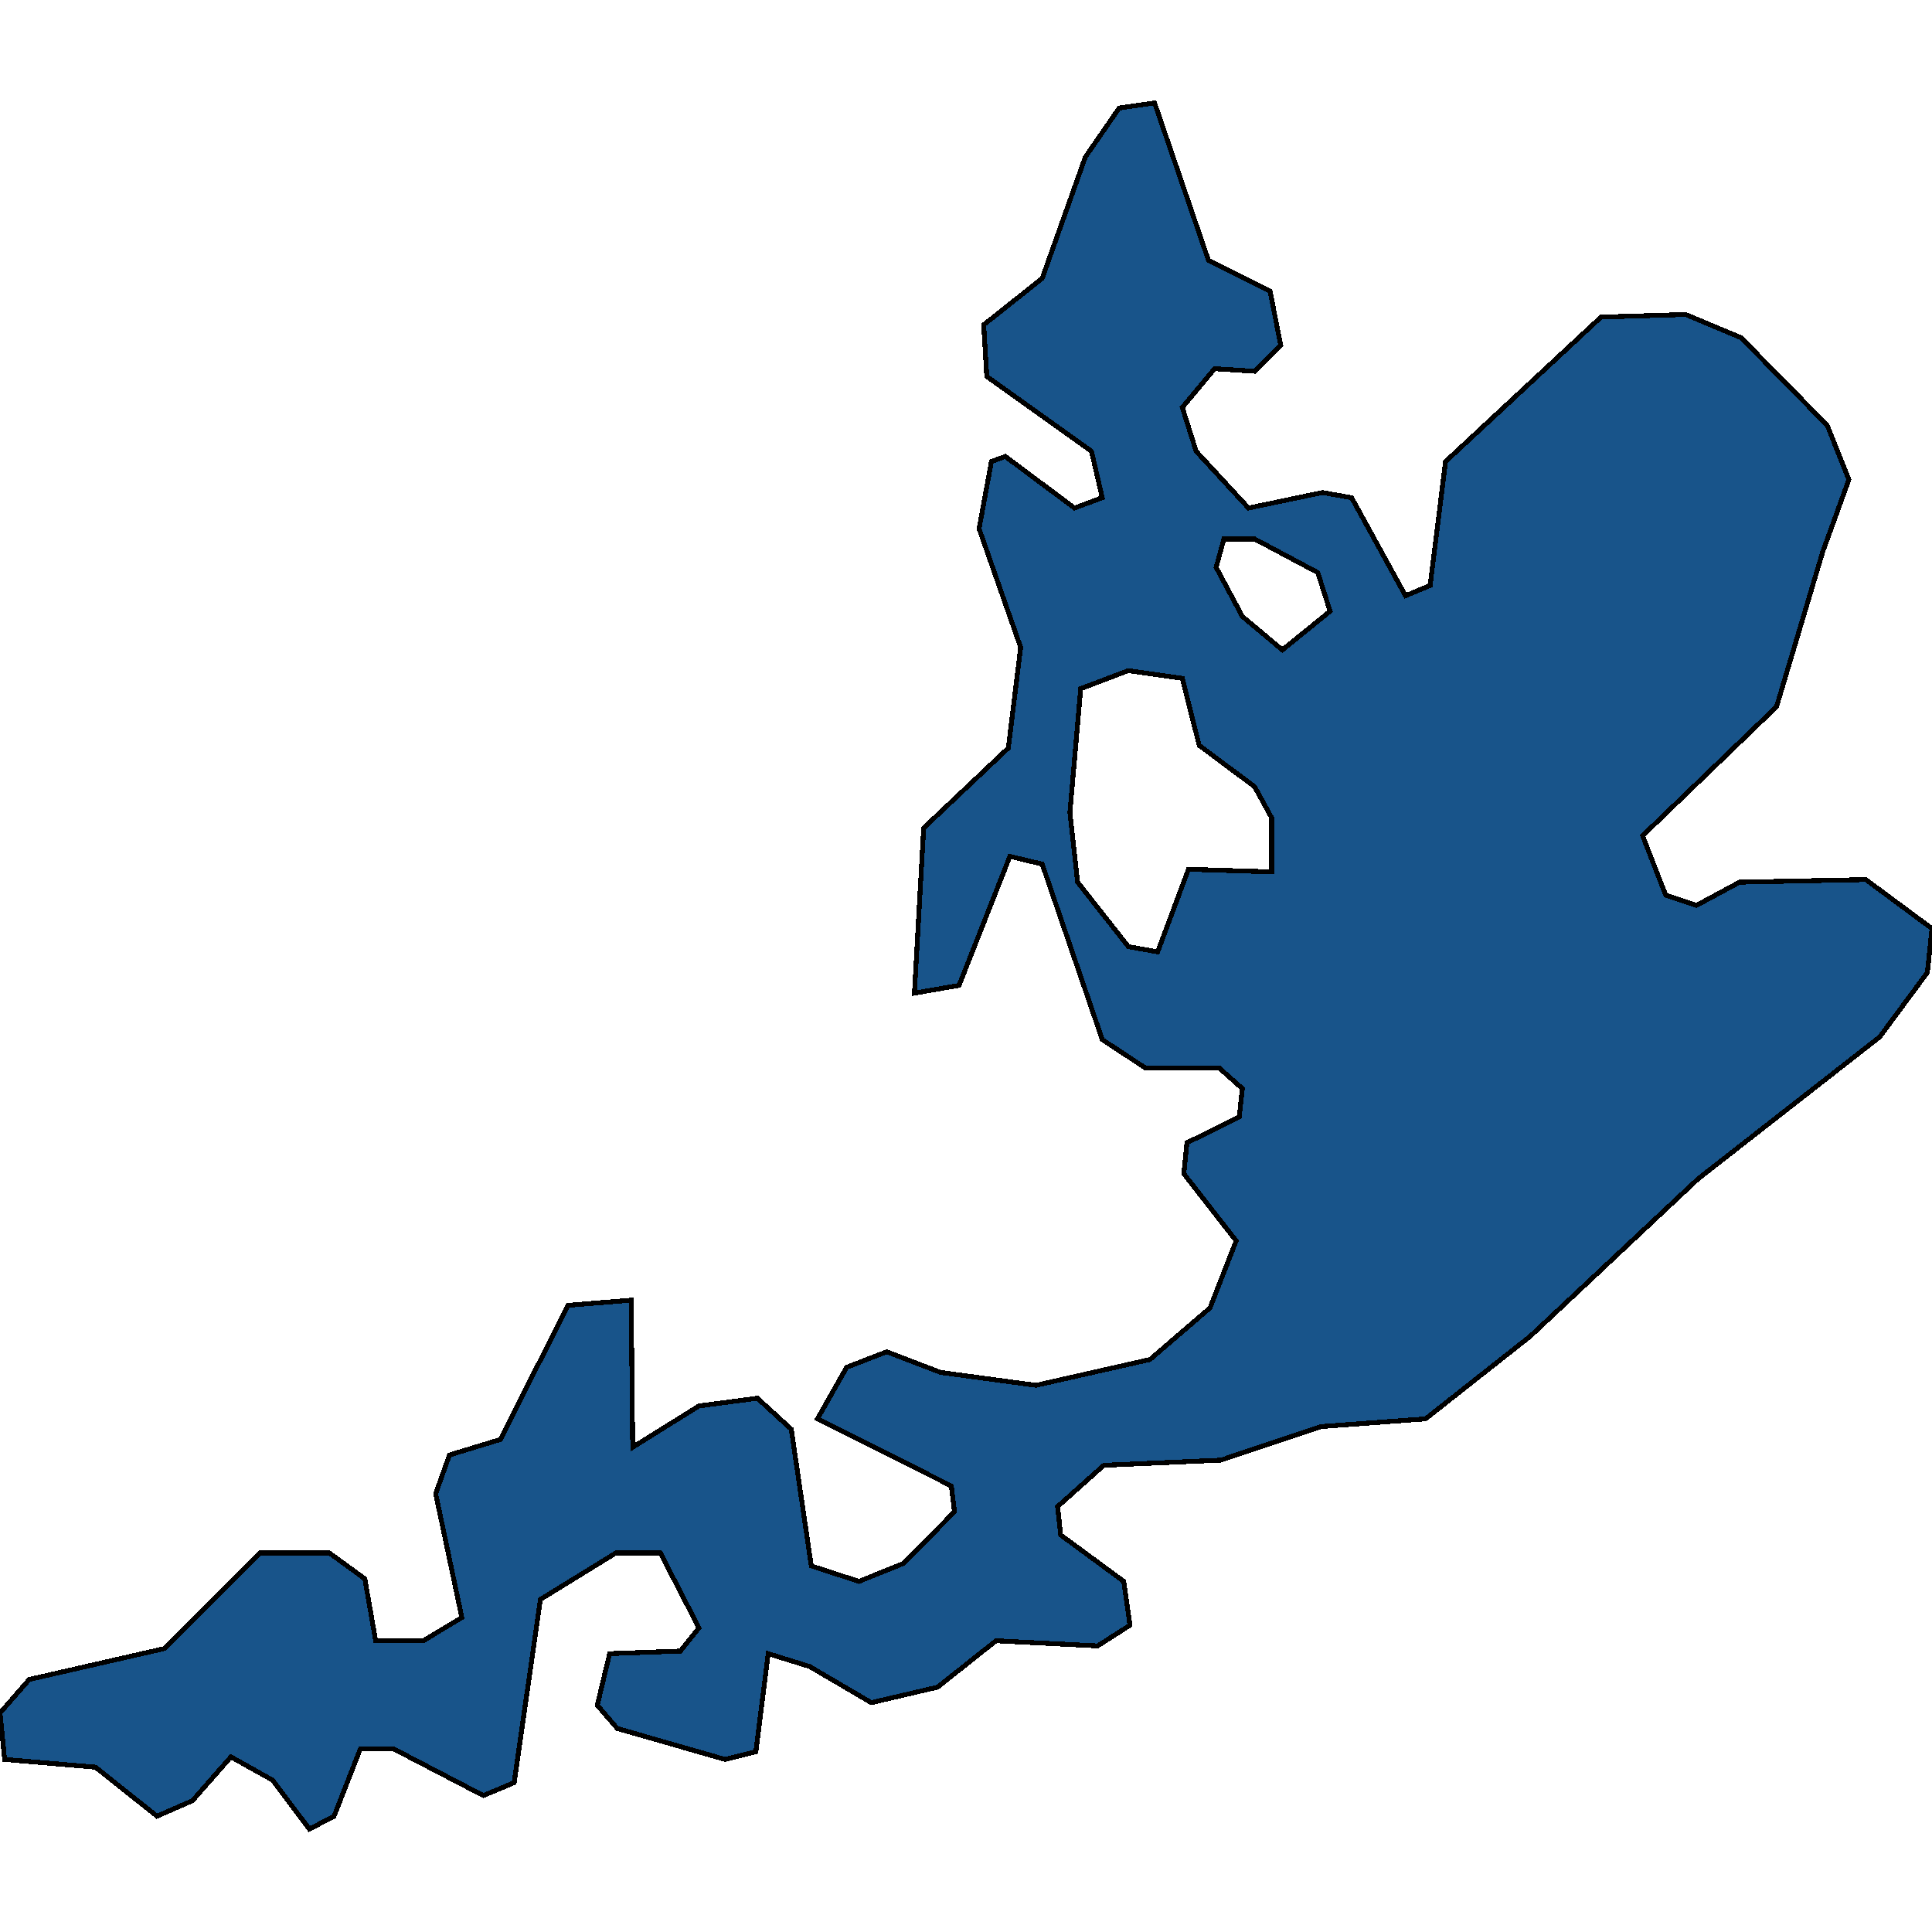 <svg xmlns="http://www.w3.org/2000/svg" width="400" height="400"><path style="stroke: black; fill: #18548a; shape-rendering: crispEdges; stroke-width: 1px;" d="M349.004,65.114L360.478,69.923L378.327,88.087L382.789,99.306L377.371,114.264L367.809,146.318L340.08,173.029L344.861,185.316L351.235,187.453L360.159,182.645L386.295,182.111L400,192.261L399.044,201.343L389.163,214.698L351.554,244.079L316.813,276.665L295.139,293.759L273.466,295.362L252.749,302.306L228.526,303.375L218.964,311.922L219.602,317.798L232.669,327.413L233.944,336.494L227.251,340.768L206.215,339.699L194.104,349.314L180.398,352.52L167.649,345.041L159.044,342.37L156.494,362.669L150.12,364.271L127.809,357.861L123.665,353.054L126.215,342.37L140.876,341.836L144.701,337.028L136.733,321.537L127.49,321.537L111.873,331.152L106.454,369.079L100.08,371.75L81.594,362.135L74.582,362.135L69.163,376.023L64.064,378.694L56.414,368.545L47.809,363.737L39.841,372.818L32.51,376.023L19.761,365.874L0.956,364.271L0,354.656L6.056,347.712L34.104,341.302L53.865,321.537L68.207,321.537L75.538,326.879L77.769,339.699L87.649,339.699L95.618,334.892L90.199,309.251L93.068,301.238L103.586,298.033L117.61,270.255L130.677,269.186L130.996,299.635L144.701,291.088L156.813,289.486L163.825,295.896L167.968,324.208L177.849,327.413L187.092,323.674L197.61,312.99L196.972,307.648L169.243,293.759L175.299,283.076L183.586,279.87L194.741,284.144L214.502,286.815L238.088,281.473L250.518,270.789L255.936,256.9L245.1,243.011L245.737,236.6L256.574,231.258L257.211,225.382L252.43,221.108L237.131,221.108L228.207,215.232L215.777,178.906L209.084,177.303L198.566,204.014L189.323,205.616L191.235,171.426L208.765,154.866L211.315,134.031L202.709,109.456L205.259,95.566L208.127,94.498L222.47,105.182L228.207,103.045L225.976,93.429L204.303,77.936L203.665,67.251L215.777,57.635L224.701,32.525L231.713,22.374L239.044,21.306L250.199,53.895L262.948,60.306L265.179,71.525L259.761,76.868L251.474,76.333L244.781,84.347L247.649,93.429L258.486,105.182L273.785,101.977L279.841,103.045L290.996,123.346L296.096,121.209L299.283,95.566L331.474,65.649ZM221.514,168.221L223.108,182.645L233.625,196L239.681,197.069L246.056,179.974L263.267,180.508L263.267,169.29L259.761,162.879L248.287,154.331L244.781,140.442L233.625,138.839L223.745,142.578ZM251.793,117.47L257.211,127.62L265.498,134.565L275.378,126.552L272.829,118.538L259.761,111.593L253.386,111.593Z"></path></svg>